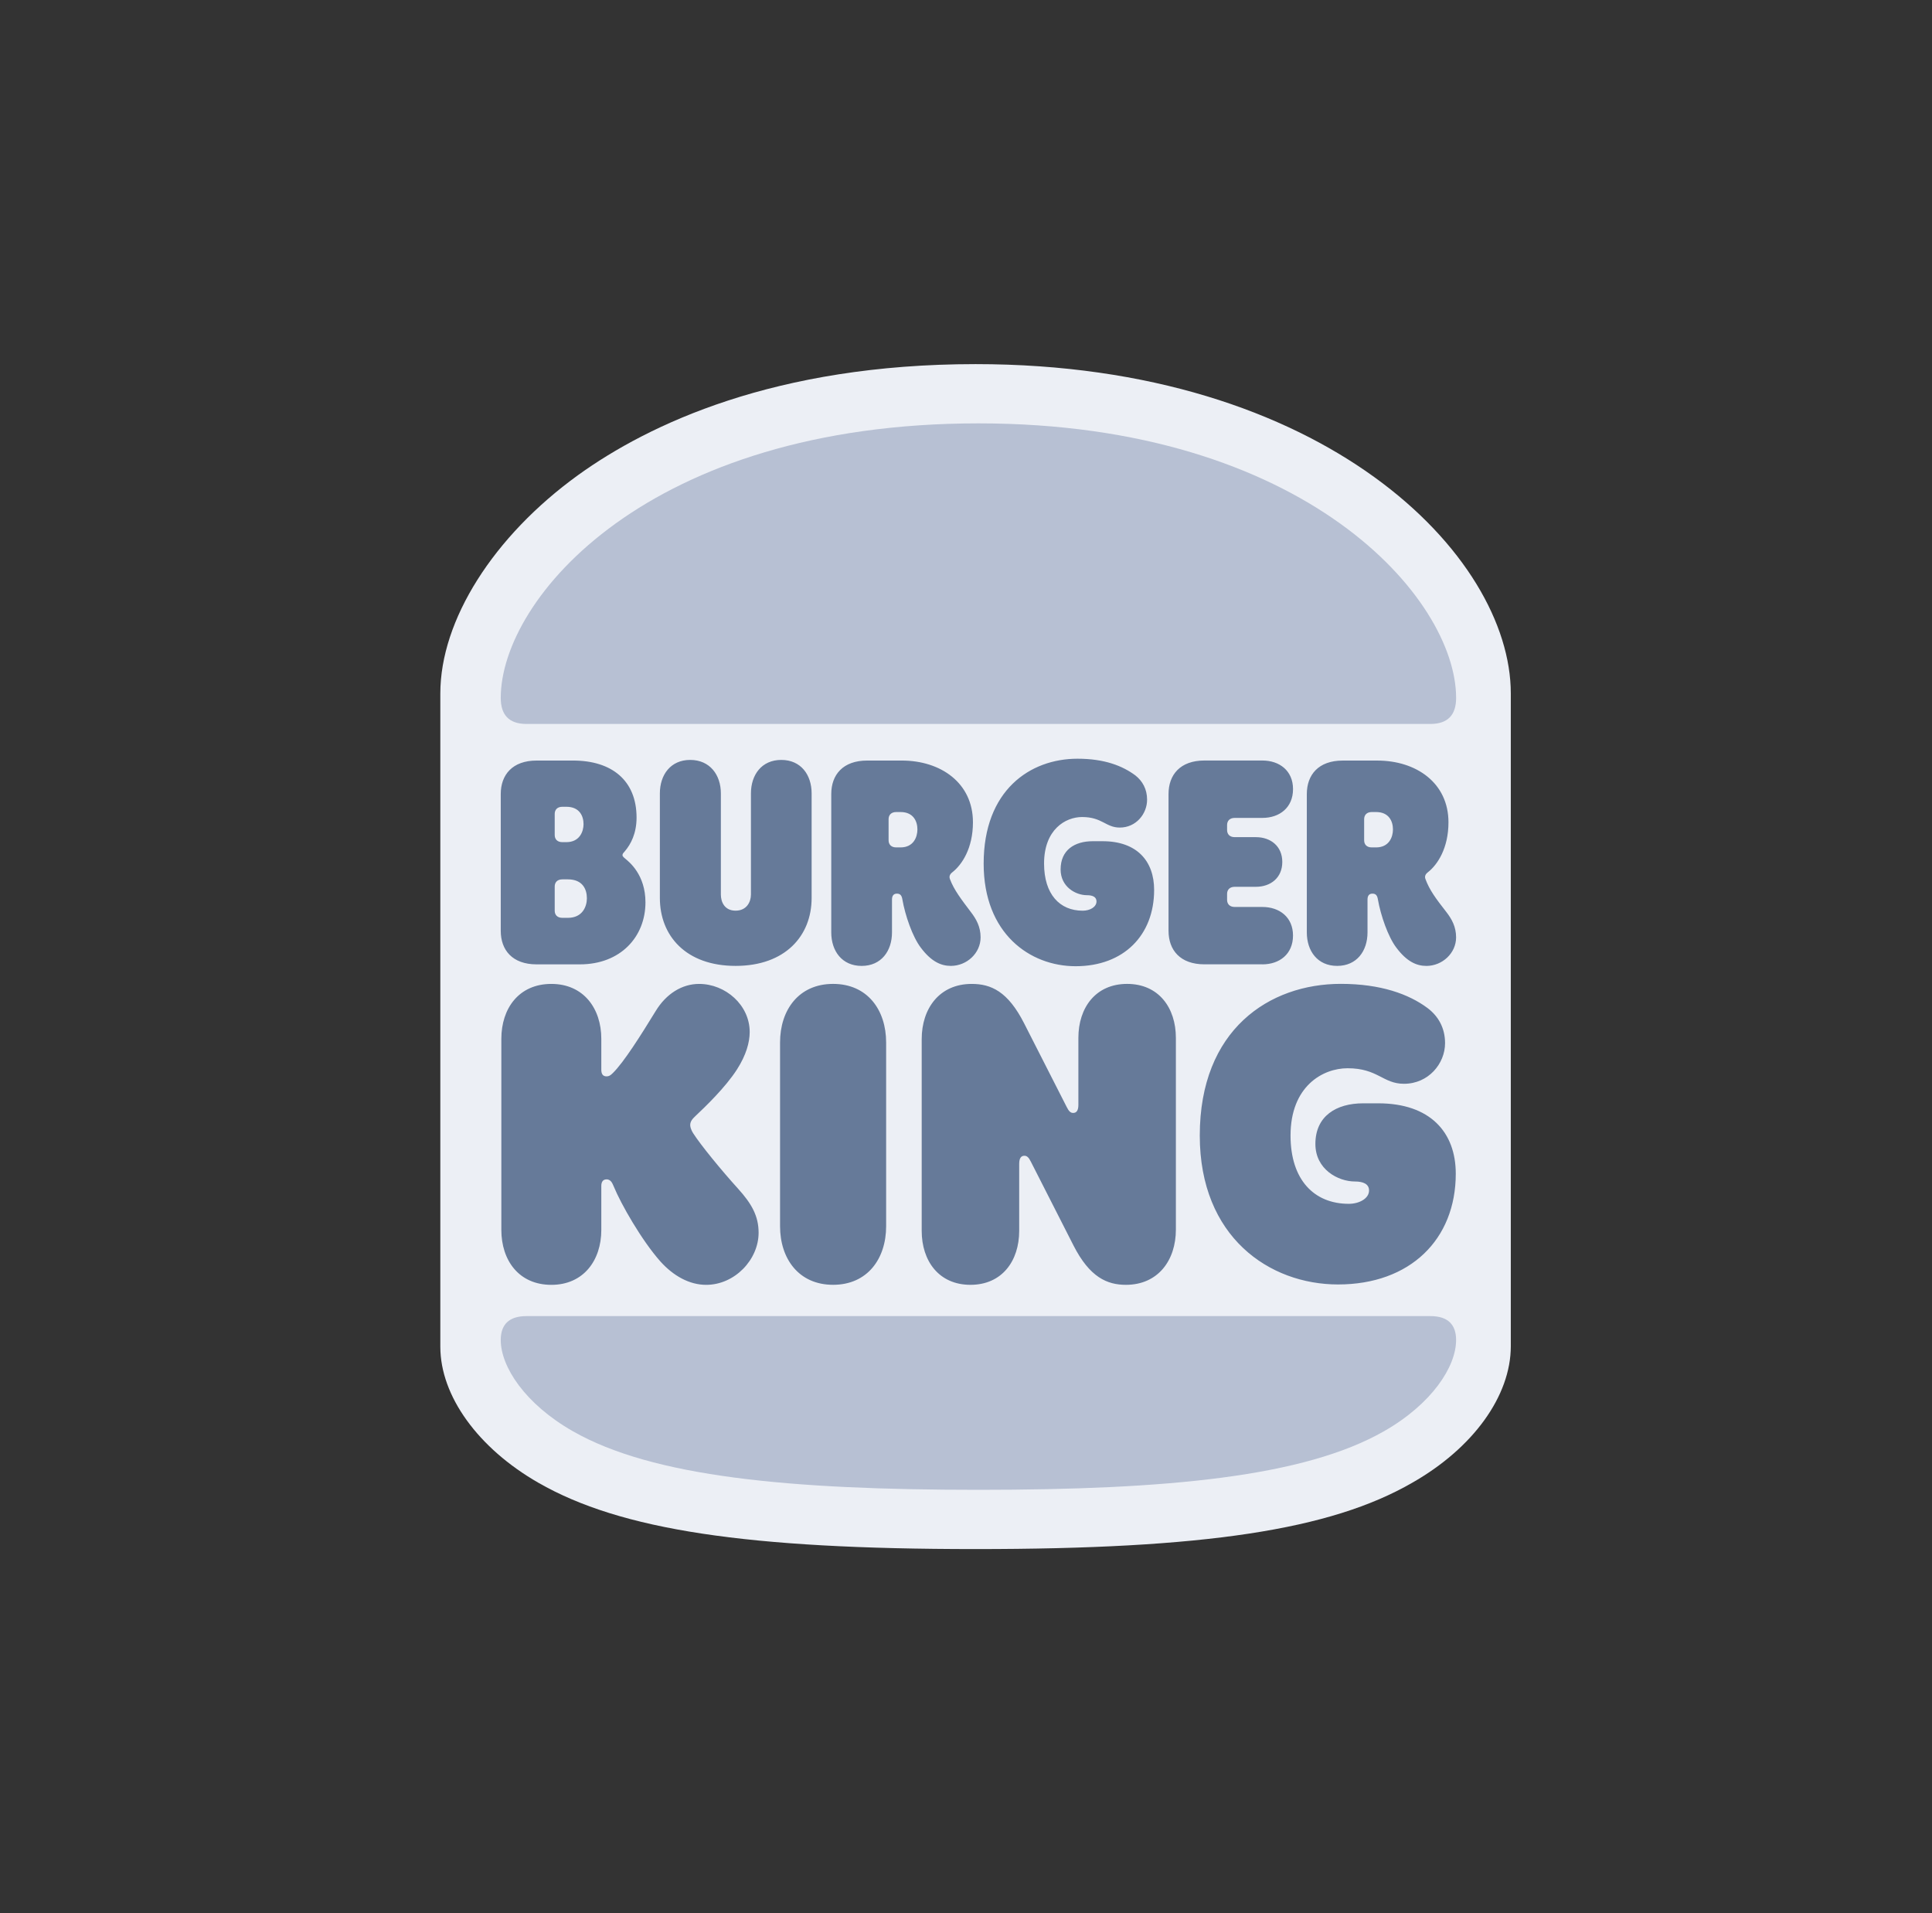 <svg width="101" height="100" viewBox="0 0 101 100" fill="none" xmlns="http://www.w3.org/2000/svg">
<rect x="0" y="0" width="101" height="100" fill="#333333" stroke="none"/>
<path d="M51 80.968C39.056 80.968 32.45 79.971 28.149 77.504C24.988 75.693 23.019 72.964 23.019 70.392V36.248C23.019 32.416 25.791 28.034 30.222 24.832C33.901 22.181 40.507 19.032 51 19.032C69.265 19.032 78.981 29.031 78.981 36.248V70.364C78.981 72.963 77.012 75.692 73.825 77.503C69.55 79.971 62.944 80.968 51 80.968Z" fill="#ECEFF5"/>
<path d="M72.355 74.807C68.188 77.19 61.038 77.871 51.15 77.871C41.261 77.871 34.112 77.19 29.945 74.807C27.443 73.38 26.178 71.435 26.178 70.04C26.178 69.246 26.595 68.791 27.523 68.791H74.775C75.704 68.791 76.121 69.246 76.121 70.04C76.122 71.435 74.855 73.38 72.355 74.807ZM74.775 37.84H27.524C26.594 37.84 26.178 37.353 26.178 36.478C26.178 31.289 33.887 22.129 51.15 22.129C68.253 22.129 76.122 31.289 76.122 36.478C76.122 37.353 75.705 37.84 74.775 37.84Z" fill="#B7C0D3"/>
<path d="M36.243 59.242C36.099 59.015 36.083 58.869 36.083 58.805C36.083 58.626 36.179 58.497 36.371 58.319C36.82 57.896 37.927 56.843 38.535 55.886C39 55.157 39.192 54.492 39.192 53.941C39.192 52.531 37.926 51.428 36.547 51.428C35.666 51.428 34.832 51.93 34.272 52.855C33.518 54.086 32.62 55.513 32.044 56.081C31.9 56.228 31.82 56.26 31.708 56.26C31.515 56.26 31.435 56.13 31.435 55.919V54.298C31.435 52.709 30.506 51.428 28.823 51.428C27.124 51.428 26.209 52.709 26.209 54.298V64.286C26.209 65.875 27.123 67.157 28.823 67.157C30.506 67.157 31.435 65.876 31.435 64.286V61.984C31.435 61.789 31.515 61.644 31.708 61.644C31.965 61.644 32.029 61.904 32.093 62.033C32.461 62.925 33.534 64.821 34.529 65.941C35.202 66.686 36.035 67.157 36.917 67.157C38.408 67.157 39.658 65.843 39.658 64.432C39.658 63.557 39.289 62.909 38.584 62.131C37.686 61.14 36.628 59.842 36.243 59.242ZM56.231 50.503C58.748 50.503 60.335 48.881 60.335 46.514C60.335 45.007 59.436 43.969 57.642 43.969H57.129C56.183 43.969 55.446 44.423 55.446 45.445C55.446 46.353 56.231 46.791 56.824 46.791C57.129 46.791 57.322 46.888 57.322 47.115C57.322 47.406 56.986 47.601 56.6 47.601C55.398 47.601 54.581 46.741 54.581 45.136C54.581 43.353 55.703 42.705 56.568 42.705C57.626 42.705 57.802 43.256 58.54 43.256C59.389 43.256 59.967 42.543 59.967 41.797C59.967 41.246 59.726 40.825 59.357 40.532C58.684 40.03 57.739 39.657 56.328 39.657C53.843 39.657 51.423 41.311 51.423 45.137C51.422 48.8 53.843 50.503 56.231 50.503ZM28.052 50.406H30.313C32.445 50.406 33.743 48.963 33.743 47.163C33.743 45.72 32.893 45.055 32.701 44.893C32.622 44.828 32.542 44.763 32.542 44.698C32.542 44.618 32.589 44.585 32.67 44.488C32.974 44.131 33.278 43.564 33.278 42.736C33.278 40.791 31.98 39.753 29.96 39.753H28.053C26.787 39.753 26.178 40.5 26.178 41.504V48.654C26.178 49.66 26.787 50.406 28.052 50.406ZM28.999 42.542C28.999 42.332 29.127 42.169 29.399 42.169H29.608C30.297 42.169 30.506 42.655 30.506 43.077C30.506 43.466 30.298 44.018 29.608 44.018H29.4C29.127 44.018 28.999 43.856 28.999 43.645L28.999 42.542ZM28.999 46.337C28.999 46.126 29.127 45.963 29.399 45.963H29.688C30.458 45.963 30.681 46.481 30.681 46.952C30.681 47.374 30.457 47.974 29.688 47.974H29.4C29.127 47.974 28.999 47.812 28.999 47.601V46.337ZM69.903 50.486C70.929 50.486 71.49 49.708 71.49 48.735V47.017C71.49 46.806 71.586 46.709 71.746 46.709C71.939 46.709 72.002 46.822 72.034 47.017C72.179 47.843 72.563 48.962 72.995 49.53C73.541 50.26 74.053 50.487 74.567 50.487C75.399 50.487 76.121 49.822 76.121 48.995C76.121 48.444 75.897 48.038 75.608 47.666C75.063 46.969 74.727 46.515 74.519 45.947C74.471 45.818 74.503 45.703 74.647 45.591C75.145 45.202 75.722 44.342 75.722 42.981C75.722 40.921 74.038 39.754 72.002 39.754H70.192C68.925 39.754 68.317 40.499 68.317 41.505V48.736C68.317 49.709 68.877 50.486 69.903 50.486ZM71.314 42.819C71.314 42.608 71.442 42.444 71.714 42.444H71.938C72.612 42.444 72.82 42.931 72.82 43.353C72.82 43.759 72.612 44.293 71.938 44.293H71.714C71.441 44.293 71.314 44.132 71.314 43.92V42.819ZM43.552 51.427C41.757 51.427 40.779 52.788 40.779 54.491V64.09C40.779 65.793 41.757 67.155 43.552 67.155C45.347 67.155 46.325 65.793 46.325 64.09V54.491C46.325 52.789 45.348 51.427 43.552 51.427ZM72.05 57.669H71.265C69.855 57.669 68.765 58.334 68.765 59.793C68.765 61.122 69.951 61.755 70.832 61.755C71.265 61.755 71.57 61.885 71.57 62.225C71.57 62.646 71.057 62.922 70.512 62.922C68.701 62.922 67.466 61.673 67.466 59.354C67.466 56.776 69.149 55.836 70.447 55.836C72.034 55.836 72.29 56.648 73.396 56.648C74.678 56.648 75.544 55.593 75.544 54.523C75.544 53.729 75.191 53.113 74.63 52.691C73.652 51.961 72.178 51.425 70.094 51.425C66.36 51.425 62.721 53.809 62.721 59.354C62.721 64.656 66.359 67.137 69.95 67.137C73.716 67.137 76.104 64.786 76.104 61.348C76.105 59.177 74.76 57.669 72.05 57.669ZM65.992 50.406C66.89 50.406 67.595 49.87 67.595 48.898C67.595 47.941 66.89 47.406 65.992 47.406H64.55C64.278 47.406 64.149 47.244 64.149 47.033V46.724C64.149 46.514 64.278 46.352 64.55 46.352H65.656C66.426 46.352 67.035 45.881 67.035 45.054C67.035 44.228 66.426 43.757 65.656 43.757H64.55C64.278 43.757 64.149 43.595 64.149 43.383V43.124C64.149 42.913 64.278 42.751 64.55 42.751H65.993C66.89 42.751 67.596 42.216 67.596 41.244C67.596 40.286 66.89 39.751 65.993 39.751H62.963C61.698 39.751 61.088 40.497 61.088 41.502V48.653C61.088 49.658 61.697 50.404 62.963 50.404H65.993L65.992 50.406ZM38.455 50.486C41.052 50.486 42.43 48.913 42.43 46.936V41.471C42.43 40.499 41.87 39.72 40.843 39.72C39.818 39.72 39.257 40.499 39.257 41.471V46.757C39.257 47.145 39.032 47.599 38.455 47.599C37.878 47.599 37.685 47.145 37.685 46.757V41.471C37.685 40.499 37.109 39.72 36.082 39.72C35.056 39.72 34.496 40.499 34.496 41.471V46.935C34.496 48.914 35.859 50.486 38.455 50.486ZM49.707 50.486C50.541 50.486 51.263 49.822 51.263 48.994C51.263 48.443 51.038 48.037 50.75 47.665C50.285 47.049 49.868 46.514 49.66 45.947C49.612 45.817 49.644 45.703 49.789 45.59C50.286 45.201 50.863 44.342 50.863 42.98C50.863 40.92 49.179 39.753 47.144 39.753H45.331C44.066 39.753 43.456 40.498 43.456 41.504V48.736C43.456 49.708 44.018 50.487 45.044 50.487C46.069 50.487 46.631 49.708 46.631 48.736V47.018C46.631 46.807 46.727 46.709 46.887 46.709C47.079 46.709 47.143 46.823 47.175 47.018C47.319 47.844 47.703 48.963 48.136 49.531C48.682 50.26 49.194 50.486 49.707 50.486ZM47.079 44.293H46.854C46.581 44.293 46.453 44.131 46.453 43.92V42.818C46.453 42.607 46.581 42.444 46.854 42.444H47.078C47.752 42.444 47.96 42.931 47.96 43.353C47.96 43.758 47.752 44.293 47.079 44.293ZM58.923 51.427C57.273 51.427 56.375 52.675 56.375 54.248V57.75C56.375 58.041 56.278 58.172 56.102 58.172C55.974 58.172 55.878 58.091 55.766 57.864L53.538 53.487C52.688 51.816 51.807 51.428 50.797 51.428C49.114 51.428 48.184 52.708 48.184 54.314V64.334C48.184 65.907 49.082 67.156 50.733 67.156C52.384 67.156 53.281 65.907 53.281 64.334V60.833C53.281 60.541 53.377 60.41 53.554 60.41C53.682 60.41 53.779 60.491 53.89 60.718L56.118 65.096C56.967 66.766 57.881 67.156 58.859 67.156C60.542 67.156 61.472 65.874 61.472 64.269V54.249C61.472 52.676 60.574 51.427 58.923 51.427Z" fill="#667A99"/>
</svg>
